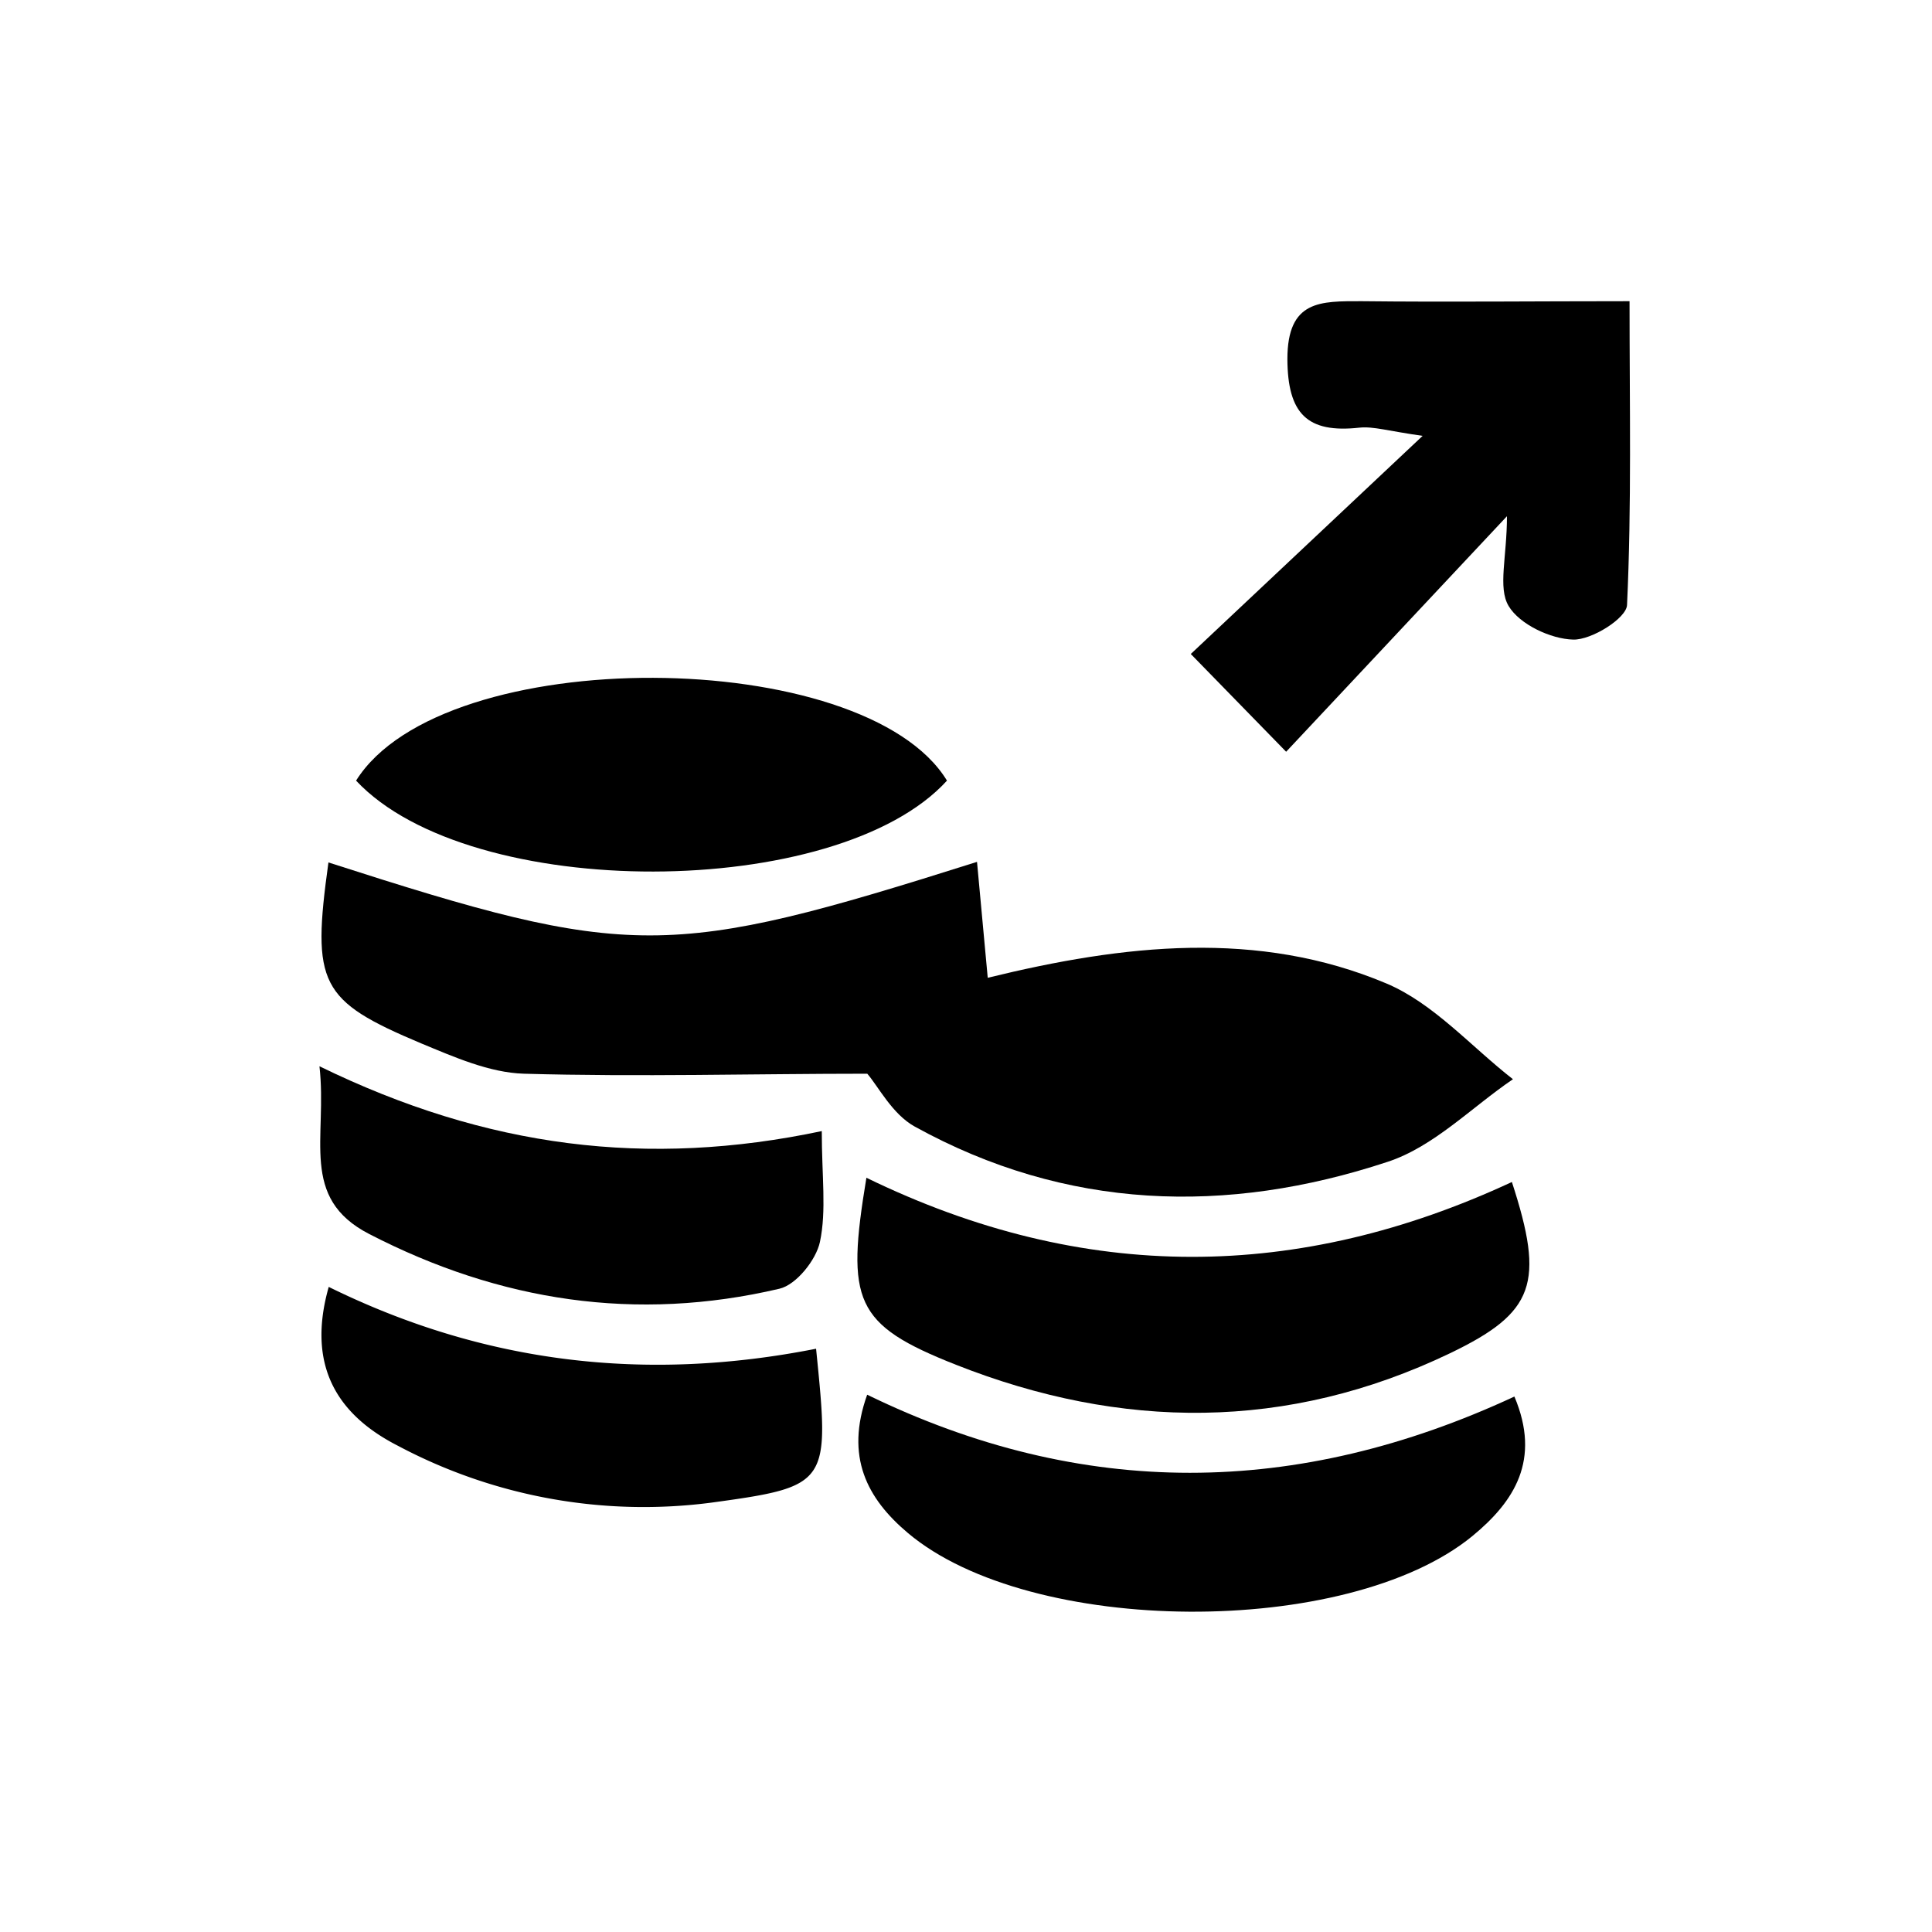 <svg xmlns="http://www.w3.org/2000/svg" viewBox="0 0 200 200"><title>item</title><path d="M34,89.28c31.34,10.09,35.12,10.07,67.14-.06l1.11,12c14.1-3.46,28-5,41.25.58,4.9,2.06,8.78,6.54,13.12,9.92-4.3,2.92-8.21,7-13,8.56-16.65,5.5-33.25,5-48.93-3.66-2.32-1.28-3.77-4.15-4.91-5.47-11.71,0-23.64.34-35.55,0-3.58-.11-7.22-1.73-10.63-3.14C33.07,103.58,32.25,101.88,34,89.28Z"/><path d="M133.14,77.82l-9.87-10.12,24-22.58c-3.56-.5-5.09-1-6.54-0.85-5.42.6-7.43-1.45-7.46-7.09,0-6.14,3.44-6,7.69-6,8.91,0.1,17.82,0,27.73,0,0,10.81.22,21.15-.26,31.45-0.06,1.37-3.66,3.63-5.57,3.58-2.34-.06-5.56-1.58-6.69-3.48S156,57.66,156,53.44Z"/><path d="M89.69,121.92c22.59,11,44.79,10.69,66.82.44,3.41,10.47,2.39,13.51-6.43,17.74-16.81,8.06-34,7.94-51.12,1.18C88.43,137.12,87.57,134.72,89.69,121.92Z"/><path d="M89.77,144.38c22.26,10.84,44.49,10.65,67,.19,2.77,6.56,0,10.87-4.37,14.46-12.94,10.57-45.71,10.37-58.41-.33C89.74,155.12,87.47,150.79,89.77,144.38Z"/><path d="M36.86,80.81c9-14.38,52.64-14,61.17,0C86.71,93.26,48.72,93.46,36.86,80.81Z"/><path d="M33.07,110.38c17.36,8.47,34,10.51,52,6.71,0,4.7.5,8.21-.19,11.47-0.4,1.88-2.46,4.45-4.2,4.85-14.8,3.47-28.92,1.32-42.45-5.66C30.94,124,33.91,117.79,33.07,110.38Z"/><path d="M84.48,139.62c1.41,14,1.44,14.25-10.82,15.93a54.2,54.2,0,0,1-32.46-5.88c-6.37-3.25-9.46-8.37-7.17-16.45C50.12,141.14,66.82,143.11,84.48,139.62Z"/></svg>